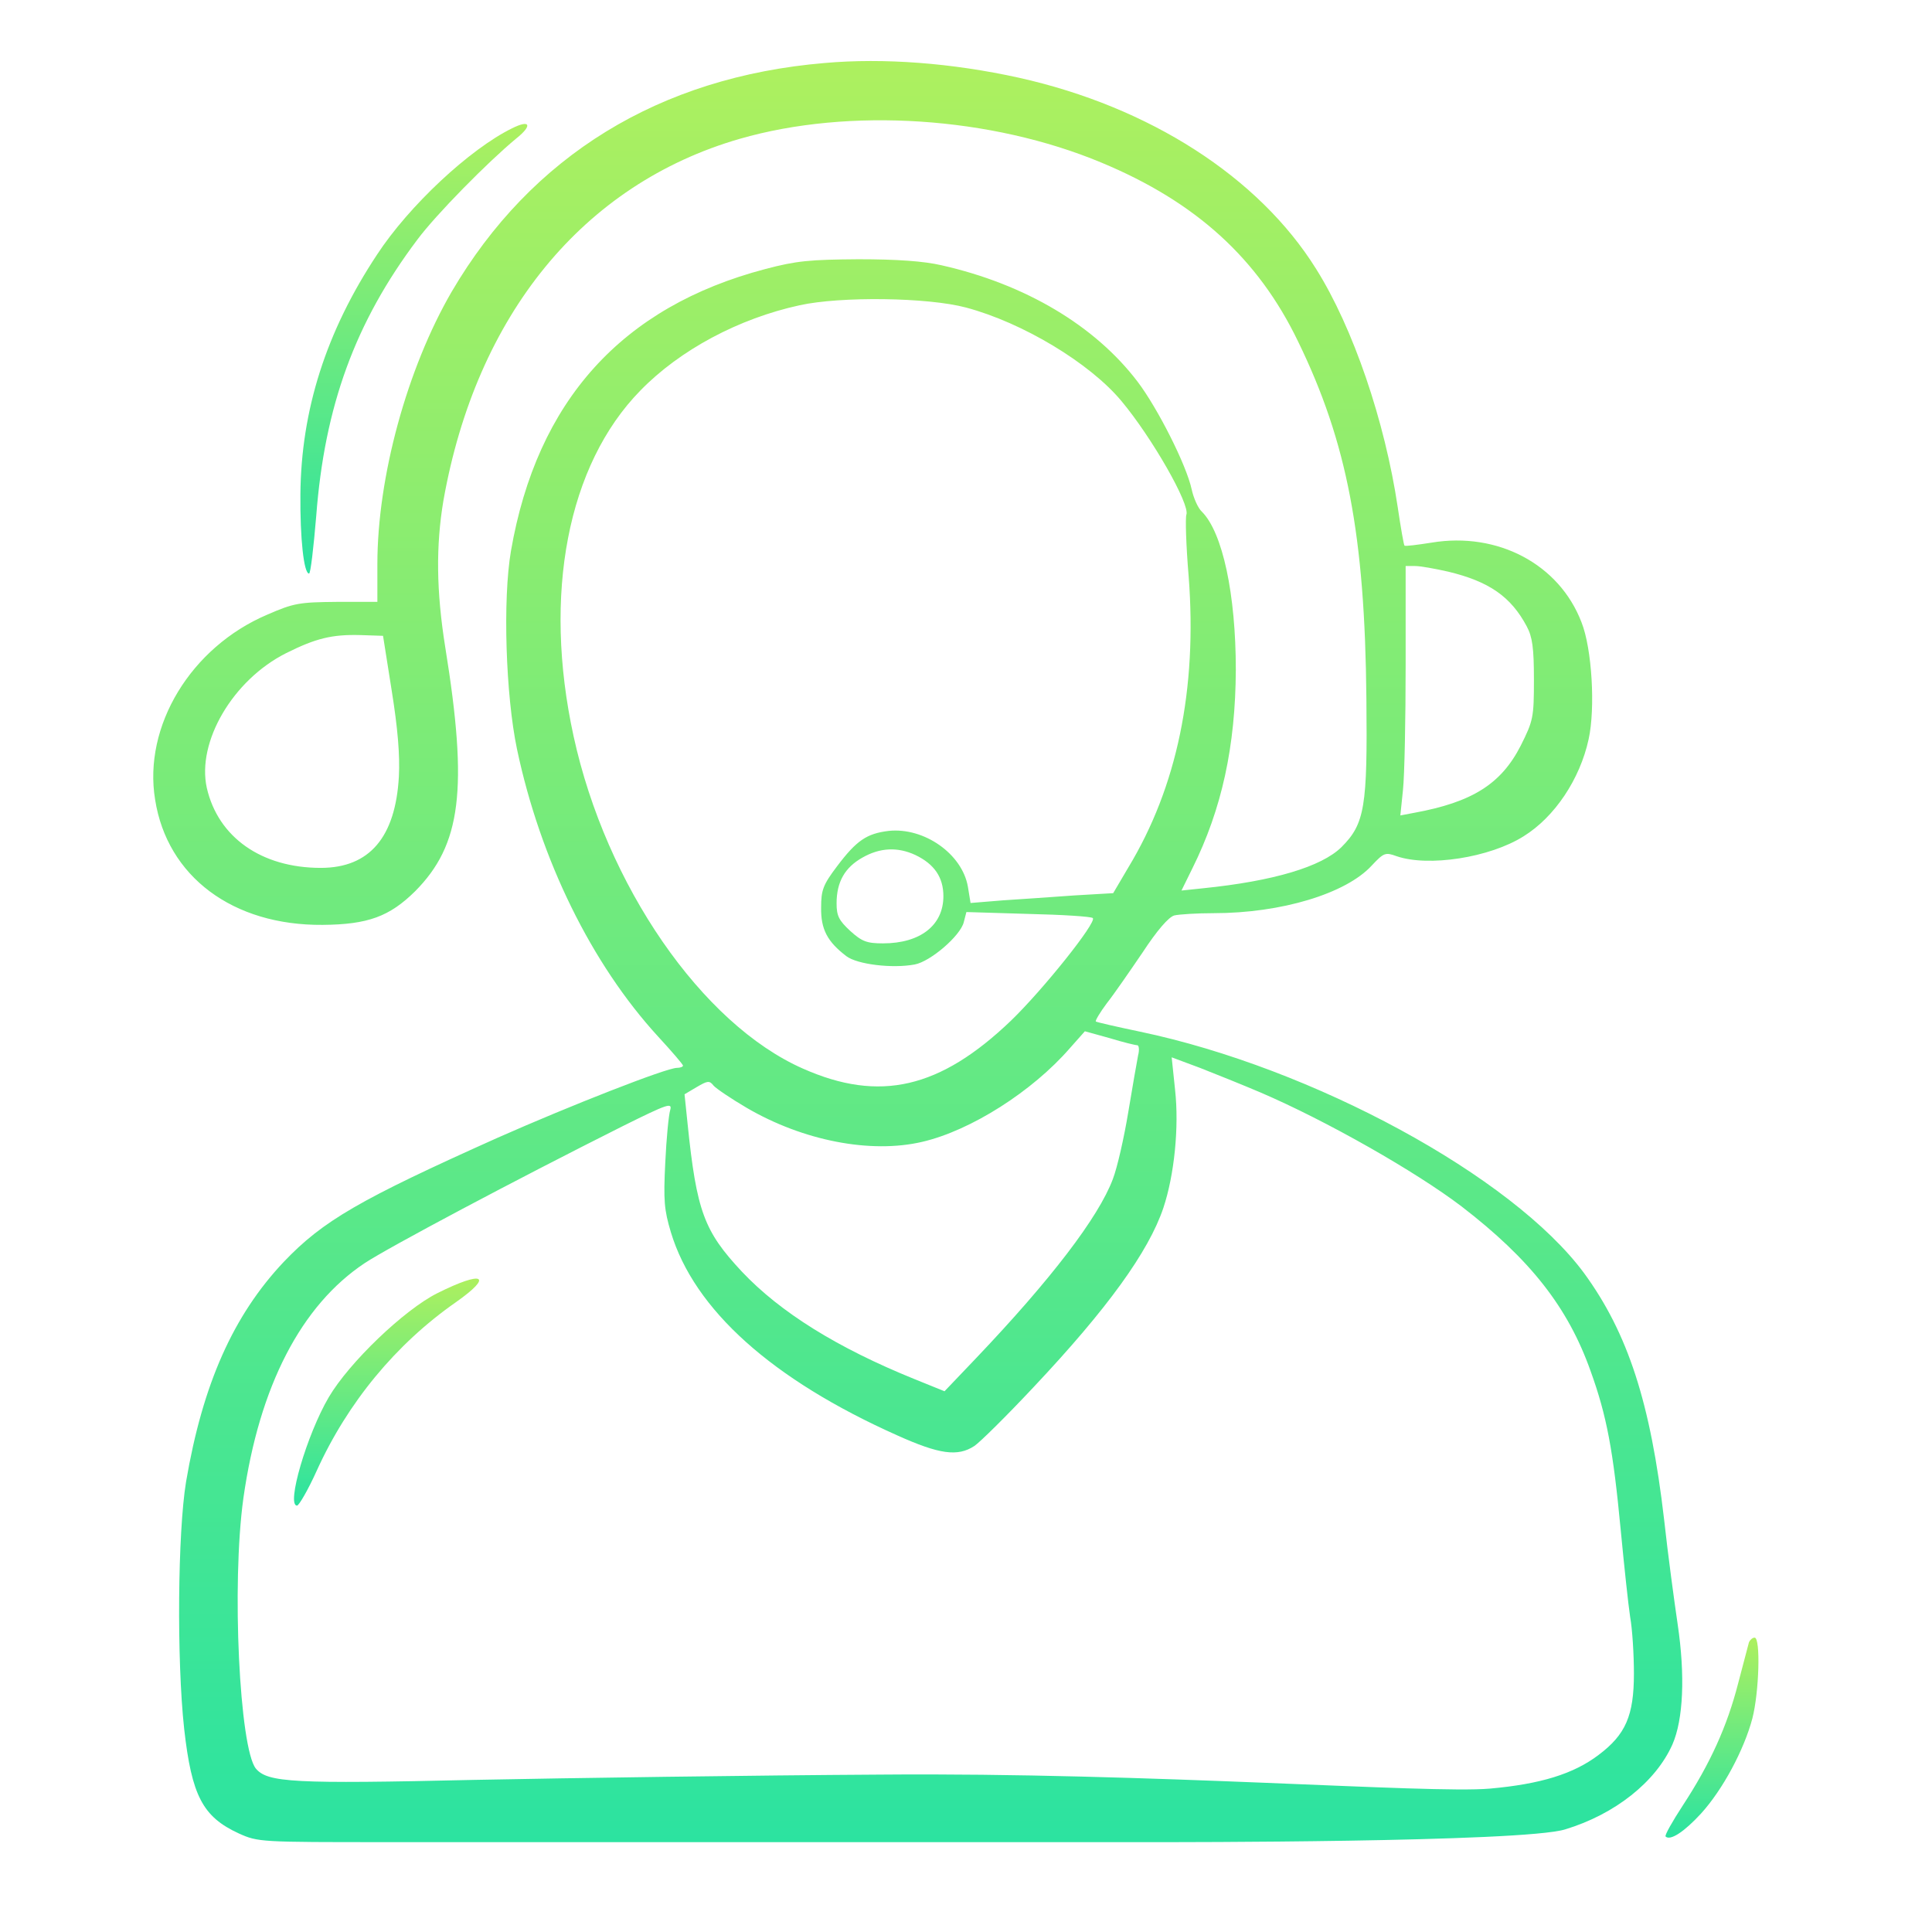 <?xml version="1.0" encoding="UTF-8"?> <svg xmlns="http://www.w3.org/2000/svg" width="70" height="70" viewBox="0 0 70 70" fill="none"><path d="M29.874 2.283C23.886 2.789 19.251 5.646 16.366 10.568C14.753 13.344 13.673 17.281 13.673 20.439V21.807H12.21C10.843 21.82 10.651 21.848 9.681 22.271C6.919 23.447 5.182 26.305 5.62 28.971C6.057 31.76 8.436 33.537 11.69 33.51C13.331 33.496 14.11 33.209 15.04 32.293C16.708 30.611 16.968 28.615 16.134 23.461C15.806 21.41 15.792 19.77 16.065 18.142C17.255 11.416 21.124 6.672 26.798 5.031C30.776 3.883 35.917 4.225 39.909 5.893C43.327 7.314 45.583 9.365 47.032 12.373C48.809 16.023 49.452 19.4 49.507 25.307C49.548 29.23 49.452 29.846 48.604 30.693C47.88 31.404 46.143 31.924 43.587 32.184L42.807 32.266L43.204 31.459C44.27 29.312 44.763 27.043 44.776 24.267C44.776 21.533 44.298 19.291 43.546 18.539C43.409 18.416 43.245 18.047 43.177 17.732C42.985 16.844 41.946 14.793 41.222 13.836C39.677 11.799 37.147 10.295 34.112 9.611C33.47 9.461 32.485 9.393 31.104 9.393C29.354 9.406 28.862 9.447 27.727 9.748C22.532 11.115 19.456 14.52 18.513 19.961C18.212 21.711 18.321 25.183 18.731 27.139C19.579 31.158 21.438 34.932 23.845 37.557C24.337 38.09 24.747 38.568 24.747 38.609C24.747 38.65 24.651 38.691 24.528 38.691C24.145 38.691 20.659 40.059 18.034 41.221C13.03 43.463 11.704 44.228 10.282 45.719C8.45 47.66 7.343 50.148 6.741 53.689C6.44 55.521 6.399 60.127 6.673 62.642C6.946 65.062 7.343 65.828 8.655 66.43C9.352 66.744 9.434 66.744 14.014 66.744C20.017 66.744 42.126 66.744 42.126 66.744C42.126 66.744 55.181 66.76 56.712 66.281C58.517 65.734 59.993 64.558 60.595 63.205C60.991 62.303 61.059 60.703 60.786 58.857C60.663 58.023 60.431 56.314 60.294 55.057C59.802 50.818 58.981 48.303 57.395 46.129C54.798 42.615 47.565 38.691 41.304 37.379C40.456 37.201 39.731 37.037 39.704 37.01C39.677 36.982 39.854 36.682 40.1 36.353C40.36 36.025 40.934 35.191 41.399 34.508C41.919 33.715 42.343 33.223 42.548 33.168C42.725 33.127 43.368 33.086 43.97 33.086C46.431 33.086 48.768 32.375 49.698 31.363C50.136 30.898 50.19 30.871 50.6 31.021C51.749 31.418 53.977 31.076 55.208 30.297C56.329 29.6 57.245 28.232 57.559 26.783C57.806 25.662 57.682 23.502 57.3 22.545C56.493 20.439 54.264 19.264 51.872 19.66C51.352 19.742 50.915 19.797 50.888 19.77C50.86 19.742 50.751 19.113 50.642 18.375C50.177 15.258 49.028 11.881 47.688 9.748C45.61 6.412 41.645 3.869 36.915 2.816C34.495 2.283 32.034 2.092 29.874 2.283ZM35.001 11.143C37.052 11.689 39.485 13.152 40.634 14.533C41.741 15.859 43.122 18.279 42.985 18.648C42.944 18.758 42.972 19.756 43.067 20.877C43.382 24.979 42.643 28.52 40.88 31.432L40.333 32.361L38.925 32.443C38.159 32.498 36.997 32.58 36.341 32.621L35.165 32.717L35.069 32.129C34.864 30.939 33.483 29.969 32.198 30.105C31.405 30.201 31.036 30.447 30.325 31.391C29.819 32.06 29.751 32.252 29.751 32.881C29.737 33.674 29.983 34.125 30.667 34.645C31.063 34.945 32.335 35.096 33.142 34.945C33.716 34.836 34.796 33.906 34.919 33.414L35.014 33.045L37.257 33.113C38.501 33.141 39.554 33.209 39.595 33.264C39.745 33.414 37.79 35.861 36.628 36.982C34.057 39.443 31.87 39.949 29.095 38.719C25.43 37.105 21.958 32.074 20.782 26.674C19.661 21.533 20.563 16.844 23.202 14.15C24.638 12.674 26.77 11.539 28.972 11.06C30.462 10.732 33.62 10.773 35.001 11.143ZM52.474 20.713C53.95 21.068 54.743 21.615 55.317 22.695C55.522 23.078 55.577 23.475 55.577 24.623C55.577 26.004 55.55 26.113 55.099 27.016C54.388 28.41 53.335 29.066 51.243 29.449L50.737 29.545L50.833 28.615C50.888 28.109 50.929 26.072 50.929 24.09V20.508H51.27C51.462 20.508 51.995 20.604 52.474 20.713ZM14.192 25.02C14.411 26.387 14.493 27.357 14.452 28.137C14.329 30.338 13.386 31.445 11.622 31.445C9.475 31.445 7.903 30.338 7.493 28.547C7.124 26.879 8.436 24.637 10.364 23.666C11.431 23.133 12.018 22.982 13.057 23.01L13.878 23.037L14.192 25.02ZM33.169 30.98C33.852 31.308 34.181 31.787 34.181 32.471C34.181 33.523 33.347 34.18 31.993 34.18C31.405 34.18 31.227 34.111 30.804 33.728C30.393 33.346 30.311 33.182 30.311 32.73C30.311 31.951 30.612 31.432 31.241 31.076C31.884 30.707 32.526 30.68 33.169 30.98ZM41.208 37.871C41.263 37.871 41.29 38.035 41.235 38.24C41.194 38.459 41.03 39.375 40.88 40.291C40.729 41.207 40.483 42.301 40.319 42.725C39.8 44.105 38.077 46.361 35.356 49.219L34.222 50.408L33.142 49.971C30.339 48.836 28.274 47.551 26.88 46.074C25.513 44.611 25.239 43.9 24.911 40.701L24.802 39.648L25.239 39.389C25.636 39.156 25.704 39.142 25.854 39.334C25.95 39.443 26.497 39.812 27.058 40.141C29.095 41.33 31.542 41.809 33.415 41.371C35.179 40.961 37.407 39.539 38.761 37.98L39.307 37.365L40.196 37.611C40.688 37.762 41.139 37.871 41.208 37.871ZM45.665 39.58C48.057 40.605 51.298 42.451 52.952 43.709C55.44 45.623 56.807 47.359 57.628 49.67C58.216 51.297 58.448 52.541 58.722 55.439C58.845 56.725 58.995 58.133 59.063 58.584C59.145 59.035 59.2 59.965 59.2 60.635C59.2 62.166 58.899 62.85 57.915 63.588C57.013 64.271 55.823 64.641 53.977 64.805C51.735 64.996 41.7 64.215 31.925 64.297C27.263 64.324 20.645 64.42 17.214 64.488C10.624 64.639 9.694 64.584 9.27 64.078C8.682 63.353 8.382 57.422 8.819 54.277C9.393 50.23 10.911 47.291 13.222 45.76C14.097 45.185 18.595 42.793 22.573 40.797C24.2 39.99 24.364 39.935 24.282 40.223C24.227 40.4 24.145 41.248 24.104 42.123C24.036 43.504 24.063 43.832 24.309 44.652C25.157 47.455 27.974 49.984 32.513 52.008C34.03 52.691 34.7 52.787 35.302 52.391C35.493 52.267 36.477 51.297 37.462 50.244C40.114 47.428 41.618 45.35 42.151 43.764C42.548 42.574 42.725 40.838 42.575 39.484L42.452 38.309L43.477 38.691C44.038 38.91 45.022 39.307 45.665 39.58Z" fill="url(#paint0_linear_242_2416)"></path><path d="M15.848 46.853C14.644 47.455 12.648 49.369 11.91 50.627C11.117 51.98 10.365 54.551 10.762 54.551C10.83 54.551 11.158 53.99 11.473 53.293C12.594 50.818 14.344 48.699 16.517 47.182C17.898 46.211 17.515 46.02 15.848 46.853Z" fill="url(#paint1_linear_242_2416)"></path><path d="M18.554 4.648C17.022 5.4 14.821 7.451 13.659 9.228C11.813 12.018 10.911 14.861 10.884 17.91C10.87 19.496 11.007 20.781 11.198 20.781C11.253 20.781 11.362 19.838 11.458 18.689C11.759 14.725 12.866 11.676 15.122 8.682C15.792 7.779 17.679 5.865 18.704 5.018C19.306 4.539 19.21 4.32 18.554 4.648Z" fill="url(#paint2_linear_242_2416)"></path><path d="M63.369 59.499C63.342 59.595 63.164 60.279 62.973 61.003C62.576 62.548 61.961 63.902 60.977 65.406C60.594 65.993 60.307 66.499 60.348 66.54C60.512 66.704 61.018 66.376 61.633 65.706C62.426 64.831 63.191 63.396 63.492 62.261C63.738 61.304 63.793 59.335 63.574 59.335C63.492 59.335 63.41 59.417 63.369 59.499Z" fill="url(#paint3_linear_242_2416)"></path><defs><linearGradient id="paint0_linear_242_2416" x1="33.252" y1="67.744" x2="33.252" y2="2.211" gradientUnits="userSpaceOnUse"><stop stop-color="#2AE3A1"></stop><stop offset="1" stop-color="#ADF05F"></stop></linearGradient><linearGradient id="paint1_linear_242_2416" x1="14.006" y1="54.551" x2="14.006" y2="46.327" gradientUnits="userSpaceOnUse"><stop stop-color="#2AE3A1"></stop><stop offset="1" stop-color="#ADF05F"></stop></linearGradient><linearGradient id="paint2_linear_242_2416" x1="14.994" y1="20.781" x2="14.994" y2="4.492" gradientUnits="userSpaceOnUse"><stop stop-color="#2AE3A1"></stop><stop offset="1" stop-color="#ADF05F"></stop></linearGradient><linearGradient id="paint3_linear_242_2416" x1="62.028" y1="66.582" x2="62.028" y2="59.335" gradientUnits="userSpaceOnUse"><stop stop-color="#2AE3A1"></stop><stop offset="1" stop-color="#ADF05F"></stop></linearGradient></defs></svg> 